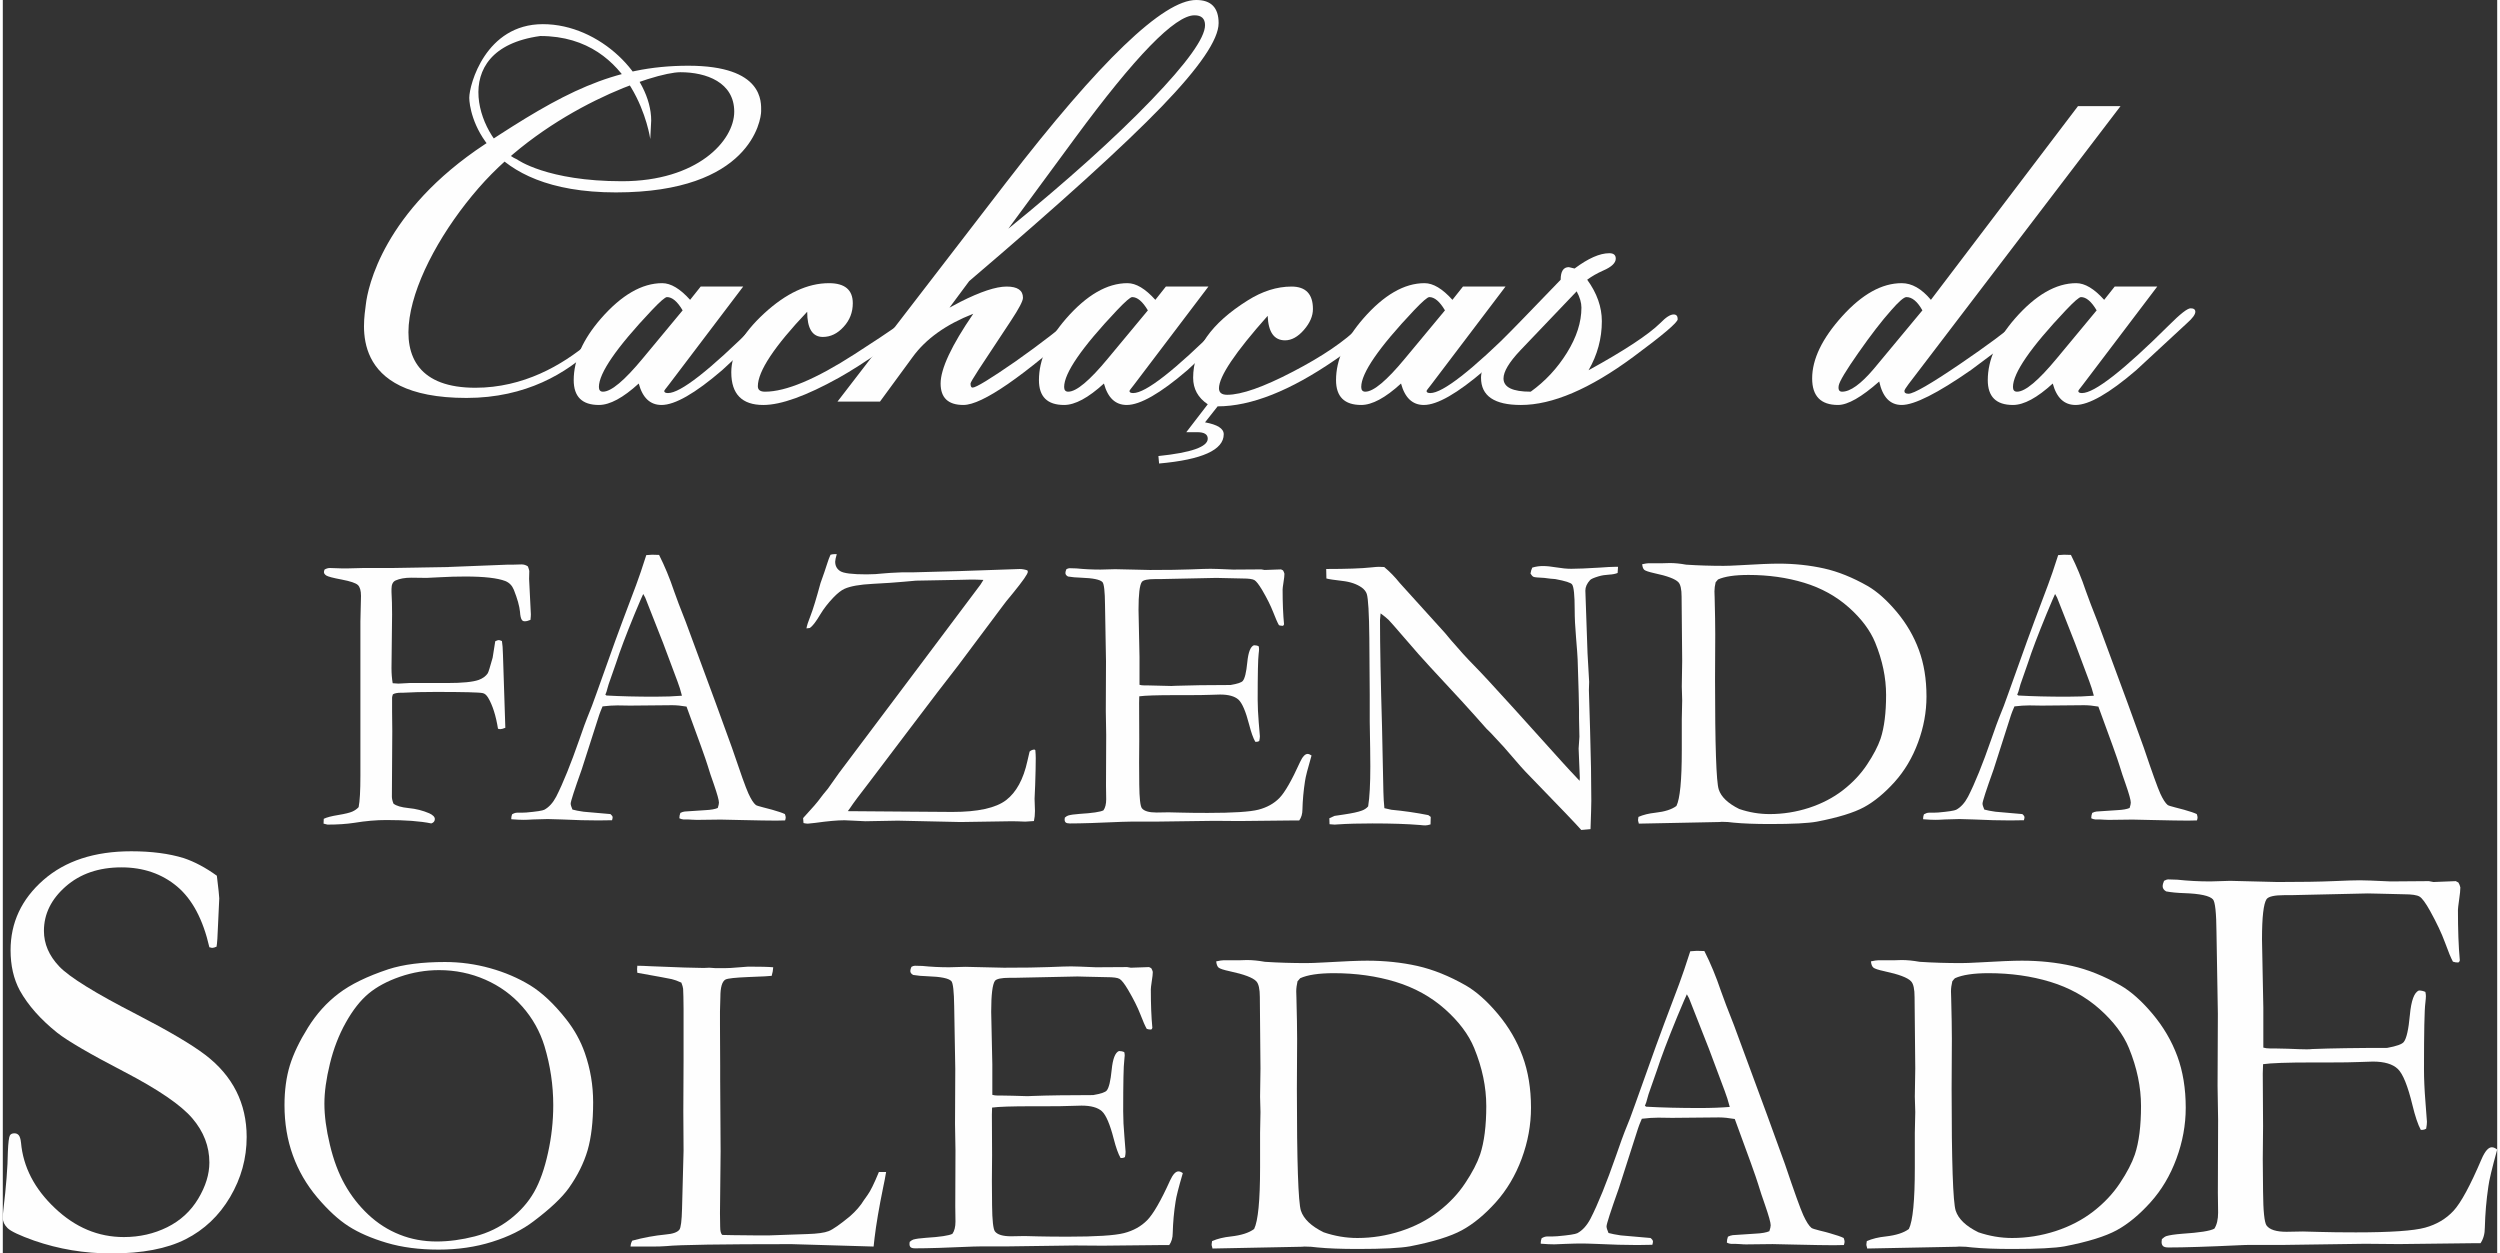 <?xml version="1.0" encoding="UTF-8"?>
<!DOCTYPE svg PUBLIC "-//W3C//DTD SVG 1.1//EN" "http://www.w3.org/Graphics/SVG/1.1/DTD/svg11.dtd">
<!-- Creator: CorelDRAW 2020 (64 Bit) -->
<svg xmlns="http://www.w3.org/2000/svg" xml:space="preserve" width="363px" height="182px" version="1.1" style="shape-rendering:geometricPrecision; text-rendering:geometricPrecision; image-rendering:optimizeQuality; fill-rule:evenodd; clip-rule:evenodd"
viewBox="0 0 507.04 254.79"
 xmlns:xlink="http://www.w3.org/1999/xlink"
 xmlns:xodm="http://www.corel.com/coreldraw/odm/2003">
 <rect x="0" y="0" width="507.04" height="254.79" fill="#333333" stroke="none"/>
 <defs>
  <style type="text/css">
   <![CDATA[
    .fil0 {fill:#FEFEFE;fill-rule:nonzero}
   ]]>
  </style>
 </defs>
 <g id="Camada_x0020_1">
  <g id="_2167561400880">
   <path class="fil0" d="M65.2 167.42l0.04 -0.98c0.59,-0.29 1.57,-0.55 2.94,-0.77 1.38,-0.23 2.33,-0.46 2.85,-0.69 0.52,-0.23 0.95,-0.53 1.3,-0.91 0.24,-1.18 0.36,-3.31 0.36,-6.4l0 -31.34 0.12 -5.19c0,-1.08 -0.21,-1.82 -0.63,-2.22 -0.42,-0.4 -1.51,-0.77 -3.28,-1.11 -1.77,-0.33 -2.82,-0.61 -3.14,-0.82 -0.32,-0.22 -0.48,-0.44 -0.48,-0.69 0,-0.13 0.04,-0.3 0.12,-0.52 0.35,-0.21 0.71,-0.32 1.09,-0.32 0.4,0 1.22,0.03 2.46,0.08l1.12 0c0.38,0 1.44,-0.03 3.18,-0.08l5.59 0 11.56 -0.2 12.23 -0.48 1.09 0 1.73 -0.05c0.48,0 0.91,0.14 1.29,0.41 0.16,0.43 0.25,0.74 0.28,0.92l-0.04 1.61 0.36 7.21c0,0.29 -0.03,0.67 -0.08,1.12 -0.43,0.19 -0.82,0.29 -1.17,0.29 -0.24,0 -0.43,-0.09 -0.56,-0.25 -0.22,-0.29 -0.35,-0.85 -0.4,-1.69 -0.11,-1.15 -0.53,-2.64 -1.25,-4.46 -0.35,-0.86 -0.92,-1.45 -1.73,-1.78 -1.6,-0.61 -4.31,-0.92 -8.11,-0.92 -1.8,0 -3.47,0.05 -5.03,0.14 -1.55,0.09 -2.5,0.14 -2.85,0.14l-3.13 -0.04c-1.29,0 -2.35,0.19 -3.18,0.56 -0.56,0.25 -0.84,0.82 -0.84,1.73l0 0.61c0.08,1.37 0.12,2.88 0.12,4.55l-0.12 10.94c0,1.08 0.08,2.1 0.24,3.06l1.16 0.08 2.25 -0.12 7.68 0c3.07,0 5.22,-0.21 6.42,-0.64 0.8,-0.3 1.41,-0.74 1.81,-1.33 0.13,-0.19 0.47,-1.25 1,-3.18l0.53 -3.34c0.32,-0.16 0.56,-0.24 0.72,-0.24 0.13,0 0.35,0.07 0.64,0.2 0.11,0.62 0.18,1.56 0.21,2.82l0.48 14.81c-0.46,0.19 -0.81,0.28 -1.05,0.28l-0.44 -0.08c-0.43,-2.68 -1.1,-4.79 -2.01,-6.32 -0.33,-0.54 -0.69,-0.85 -1.09,-0.93 -0.7,-0.16 -3.89,-0.24 -9.58,-0.24 -1.77,0 -2.99,0.02 -3.66,0.04 -1.61,0.08 -2.58,0.12 -2.9,0.12l-0.4 0c-0.81,0 -1.38,0.11 -1.73,0.33 -0.11,0.32 -0.16,0.55 -0.16,0.68l0 2.78c0,0.32 0.01,1.66 0.04,4.02l-0.08 13.32c0,0.38 0.1,0.85 0.32,1.41 0.56,0.46 1.59,0.76 3.08,0.91 1.49,0.14 2.89,0.5 4.2,1.06 0.75,0.35 1.13,0.74 1.13,1.17 0,0.19 -0.05,0.36 -0.16,0.52 -0.11,0.16 -0.3,0.29 -0.56,0.37 -2.2,-0.46 -5.24,-0.69 -9.12,-0.69 -2.06,0 -4.25,0.19 -6.55,0.57 -1.58,0.24 -3.39,0.36 -5.42,0.36l-0.81 -0.2z"/>
   <path class="fil0" d="M122.72 141.38c2.87,0.16 6.14,0.24 9.82,0.24 2.09,0 3.93,-0.07 5.51,-0.2 -0.26,-1.05 -0.57,-2.03 -0.92,-2.94 -1.74,-4.67 -2.71,-7.24 -2.89,-7.72l-3.66 -9.3 -0.4 -0.72c-0.17,0.32 -0.76,1.7 -1.78,4.14 -1.72,4.19 -2.95,7.45 -3.7,9.78 -0.35,1.05 -0.72,2.08 -1.09,3.12 -0.38,1.03 -0.61,1.75 -0.71,2.17 -0.09,0.42 -0.23,0.84 -0.42,1.27l0.24 0.16zm-19.2 24.15c0.37,-0.22 0.71,-0.33 1,-0.33l0.93 0c0.19,0 0.51,-0.01 0.96,-0.04 2.07,-0.18 3.29,-0.37 3.66,-0.56 0.94,-0.51 1.75,-1.39 2.42,-2.66 1.39,-2.73 2.96,-6.61 4.71,-11.63 0.83,-2.39 1.35,-3.83 1.57,-4.34 0.67,-1.61 1.31,-3.3 1.93,-5.08l3.78 -10.58c0.59,-1.66 2.02,-5.47 4.27,-11.43 0.56,-1.5 1.25,-3.51 2.05,-6.04l1.19 -0.08 1.41 0.04c1.15,2.28 2.17,4.74 3.05,7.37 0.48,1.39 1.27,3.47 2.37,6.24l6.11 16.54 3.26 8.97c1.72,5.1 2.84,8.23 3.38,9.4 0.54,1.17 1.03,1.94 1.49,2.31 0.13,0.11 0.64,0.27 1.51,0.49 0.87,0.21 1.48,0.37 1.83,0.48 1.23,0.35 2.09,0.64 2.58,0.88 0.1,0.3 0.16,0.53 0.16,0.69 0,0.13 -0.04,0.34 -0.12,0.6 -0.86,0.03 -1.47,0.04 -1.81,0.04 -1.37,0 -3.79,-0.04 -7.25,-0.12l-4.02 -0.09 -4.87 0.06c-0.33,0 -0.65,-0.01 -0.99,-0.04 -0.34,-0.03 -0.62,-0.05 -0.86,-0.05l-0.89 0c-0.3,-0.03 -0.56,-0.11 -0.81,-0.24 0,-0.38 0.07,-0.74 0.21,-1.09 0.32,-0.16 0.61,-0.25 0.88,-0.28l4.23 -0.28c1.1,-0.05 1.93,-0.2 2.49,-0.44 0.16,-0.49 0.24,-0.85 0.24,-1.09 0,-0.49 -0.35,-1.74 -1.04,-3.75 -0.49,-1.35 -0.91,-2.62 -1.27,-3.83 -0.36,-1.21 -1.79,-5.19 -4.28,-11.94 -1.1,-0.19 -2.07,-0.28 -2.9,-0.28l-8.61 0.08 -2.54 -0.04c-0.91,0 -1.92,0.07 -3.02,0.2 -0.34,0.81 -0.57,1.38 -0.68,1.73l-3.55 11.07c-1.5,4.21 -2.25,6.53 -2.25,6.96 0,0.24 0.12,0.65 0.36,1.21 0.57,0.16 1.32,0.31 2.26,0.44l5.47 0.48c0.29,0.25 0.44,0.46 0.44,0.65 0,0.13 -0.04,0.33 -0.12,0.6 -1.21,0.03 -2.13,0.04 -2.78,0.04 -2.14,0 -4.64,-0.06 -7.48,-0.2 -1.32,-0.05 -2.25,-0.08 -2.82,-0.08 -0.56,0 -1.54,0.03 -2.94,0.08 -0.91,0.06 -1.57,0.08 -1.97,0.08 -0.64,0 -1.47,-0.04 -2.49,-0.12l0 -0.24c0,-0.19 0.05,-0.44 0.16,-0.76z"/>
   <path class="fil0" d="M162.76 167.3l-0.08 -1.01c1.82,-1.96 3,-3.33 3.54,-4.1 0.16,-0.25 0.66,-0.86 1.49,-1.86l2.25 -3.18 15.45 -20.56 13.32 -17.75c0.18,-0.29 0.38,-0.61 0.6,-0.96 -0.96,-0.05 -1.77,-0.07 -2.44,-0.07 -0.7,0 -1.58,0.02 -2.64,0.06 -1.06,0.03 -3.94,0.09 -8.63,0.16 -0.19,0 -1.05,0.08 -2.6,0.23 -1.54,0.14 -3.61,0.29 -6.22,0.42 -2.6,0.13 -4.5,0.47 -5.71,1.01 -0.64,0.29 -1.4,0.88 -2.25,1.76 -1.1,1.16 -1.99,2.3 -2.66,3.43 -0.89,1.5 -1.6,2.42 -2.13,2.77l-0.69 0.08c0.08,-0.53 0.36,-1.41 0.85,-2.63 0.48,-1.22 1.15,-3.42 2.01,-6.58 0.62,-1.72 1.05,-2.98 1.3,-3.79 0.25,-0.8 0.49,-1.46 0.73,-1.97 0.29,-0.08 0.54,-0.12 0.75,-0.12l0.52 0c-0.21,0.73 -0.32,1.24 -0.32,1.53 0,0.83 0.33,1.47 1.01,1.91 0.68,0.45 2.46,0.67 5.35,0.67 1.2,0 2.42,-0.07 3.66,-0.21 0.48,-0.06 1.65,-0.12 3.5,-0.2l2.17 0 9.42 -0.25 8.37 -0.29 4.03 -0.14c0.49,0 1.02,0.09 1.57,0.28l0.08 0.28c0,0.43 -1.02,1.89 -3.06,4.39 -1.08,1.29 -1.73,2.11 -1.97,2.46l-7.53 10.06c-1.13,1.53 -2,2.68 -2.62,3.46 -0.34,0.43 -1.4,1.8 -3.17,4.1l-5.84 7.69 -8.13 10.74c-1.88,2.42 -3.14,4.11 -3.78,5.08 -0.14,0.16 -0.3,0.39 -0.49,0.68l15.66 0.12c2.33,0.03 4.2,0.04 5.59,0.04 5.18,0 8.82,-0.8 10.91,-2.39 2.09,-1.6 3.54,-4.26 4.35,-7.99 0.18,-0.83 0.33,-1.46 0.44,-1.89 0.29,-0.27 0.63,-0.41 1.01,-0.41l0.16 0.13c0.05,0.59 0.08,1.12 0.08,1.6 0,1.35 -0.04,3.18 -0.12,5.52l-0.12 2.74 0.08 2.49c0,0.73 -0.07,1.41 -0.21,2.05 -0.96,0.08 -1.55,0.12 -1.77,0.12 -1.1,-0.05 -2.02,-0.08 -2.77,-0.08l-10.39 0.16 -12.75 -0.28 -6.6 0.12c-0.22,0 -1.04,-0.04 -2.46,-0.12 -0.75,-0.05 -1.34,-0.08 -1.77,-0.08 -1.45,0 -3.42,0.18 -5.92,0.53 -0.86,0.1 -1.36,0.16 -1.53,0.16 -0.21,0 -0.51,-0.04 -0.88,-0.12z"/>
   <path class="fil0" d="M215.88 166.2c0.27,-0.24 0.5,-0.38 0.69,-0.43 0.45,-0.14 1.23,-0.25 2.33,-0.33 2.6,-0.16 4.21,-0.4 4.83,-0.72 0.38,-0.54 0.56,-1.29 0.56,-2.26l-0.04 -2.82 0.04 -10.24 -0.08 -4.84 0.04 -10.12 -0.2 -11.49c-0.02,-2.74 -0.2,-4.28 -0.52,-4.63 -0.48,-0.51 -1.92,-0.81 -4.31,-0.89 -1.02,-0.03 -1.92,-0.11 -2.69,-0.24 -0.35,-0.19 -0.53,-0.43 -0.53,-0.72 0,-0.22 0.07,-0.47 0.2,-0.77 0.25,-0.13 0.46,-0.2 0.65,-0.2 0.37,0 0.83,0.01 1.37,0.04 1.58,0.16 3.22,0.24 4.91,0.24l2.98 -0.08 7.08 0.16c3.54,0 6.3,-0.04 8.29,-0.12 1.99,-0.08 3.33,-0.12 4.02,-0.12 0.62,0 2.15,0.05 4.59,0.16l5.72 -0.04 0.68 0.12 3.34 -0.12 0.4 0.2c0.14,0.22 0.23,0.44 0.29,0.69 0,0.37 -0.06,0.95 -0.19,1.73 -0.12,0.77 -0.18,1.26 -0.18,1.45 0,2.79 0.1,5.15 0.29,7.08 -0.03,0.16 -0.11,0.27 -0.24,0.32 -0.29,0 -0.55,-0.04 -0.79,-0.12 -0.3,-0.51 -0.69,-1.41 -1.19,-2.7 -0.5,-1.28 -1.24,-2.77 -2.23,-4.46 -0.68,-1.13 -1.2,-1.8 -1.58,-2.02 -0.37,-0.21 -1.15,-0.32 -2.33,-0.32 -0.24,0 -1.47,-0.02 -3.67,-0.08 -0.59,-0.03 -1.16,-0.04 -1.73,-0.04l-11.48 0.24 -1 0c-1.48,0 -2.37,0.19 -2.66,0.57 -0.46,0.64 -0.68,2.53 -0.68,5.67 0,0.32 0.06,3.54 0.2,9.66l0 5.59c0.29,0.08 0.61,0.12 0.96,0.12l0.69 0c0.45,0 1.12,0.02 2.01,0.05 1.39,0.05 2.33,0.07 2.81,0.07 0.33,0 0.61,-0.01 0.85,-0.04 2.9,-0.1 6.63,-0.16 11.19,-0.16 1.42,-0.24 2.25,-0.52 2.49,-0.84 0.41,-0.48 0.71,-1.74 0.91,-3.78 0.2,-2.04 0.65,-3.2 1.35,-3.46 0.35,0 0.67,0.06 0.96,0.2 0.06,0.21 0.08,0.41 0.08,0.6 0,0.19 -0.02,0.5 -0.08,0.93 -0.13,0.99 -0.2,4.1 -0.2,9.33 0,1.4 0.08,2.95 0.22,4.67 0.15,1.72 0.23,2.64 0.23,2.78 0,0.24 -0.05,0.56 -0.13,0.96 -0.21,0.11 -0.39,0.16 -0.52,0.16l-0.28 0c-0.43,-0.75 -0.85,-1.91 -1.25,-3.5 -0.7,-2.71 -1.43,-4.4 -2.19,-5.09 -0.77,-0.68 -2.01,-1.02 -3.72,-1.02 -0.38,0 -1.06,0.02 -2.06,0.06 -0.99,0.04 -2.47,0.06 -4.42,0.06l-2.62 0c-3.73,0 -6.17,0.08 -7.33,0.24l-0.03 1.33 0.03 7.42 -0.03 4.67 0.03 4.56c0.03,2.74 0.21,4.33 0.53,4.76 0.45,0.59 1.45,0.88 2.98,0.88l2.45 -0.04c0.22,0 1.05,0.02 2.52,0.06 1.46,0.04 3.26,0.06 5.41,0.06 5.18,0 8.63,-0.22 10.34,-0.66 1.72,-0.45 3.14,-1.23 4.25,-2.36 1.11,-1.14 2.51,-3.57 4.2,-7.31 0.51,-1.11 1.03,-1.66 1.54,-1.66 0.24,0 0.5,0.11 0.8,0.32 -0.78,2.66 -1.22,4.4 -1.33,5.23 -0.29,1.88 -0.47,3.8 -0.52,5.76 0,0.88 -0.22,1.62 -0.65,2.21l-0.88 0 -11.31 0.12 -5.07 -0.04 -12.08 0.16 -4.91 0c-0.61,0 -1.19,0.02 -1.73,0.04 -4.83,0.22 -8.38,0.33 -10.66,0.33 -0.4,0 -0.68,-0.07 -0.83,-0.2 -0.14,-0.13 -0.22,-0.33 -0.22,-0.59l0.04 -0.39z"/>
   <path class="fil0" d="M269.05 117.59l-0.04 -1.93c4.16,0 7.2,-0.11 9.13,-0.32 0.75,-0.08 1.28,-0.12 1.57,-0.12 0.24,0 0.61,0.01 1.09,0.04 1.13,0.94 2.17,2.01 3.14,3.22 0.21,0.24 0.45,0.51 0.72,0.8l8.49 9.38 1.21 1.45c1.72,2.01 3.28,3.73 4.69,5.15 1.41,1.42 4.15,4.39 8.23,8.89l9.62 10.67c0.94,1.05 2.15,2.35 3.62,3.9l0.04 -0.64c-0.16,-3.73 -0.24,-5.7 -0.24,-5.92l0.16 -2.41 -0.08 -3.78 0 -1.73c0,-1.1 -0.09,-4.5 -0.28,-10.19 -0.03,-0.78 -0.14,-2.24 -0.32,-4.4 -0.19,-2.16 -0.28,-4.06 -0.28,-5.7 0,-2.95 -0.18,-4.67 -0.53,-5.15 -0.24,-0.35 -1.38,-0.71 -3.42,-1.09 -0.48,-0.02 -1.23,-0.1 -2.25,-0.24 -1.21,-0.05 -1.92,-0.12 -2.13,-0.2 -0.22,-0.08 -0.43,-0.31 -0.65,-0.68 0.06,-0.43 0.18,-0.84 0.36,-1.21 0.73,-0.22 1.44,-0.32 2.14,-0.32 0.75,0 1.68,0.09 2.79,0.28 1.12,0.19 2.12,0.28 3,0.28 1.24,0 3.16,-0.08 5.76,-0.24 1.47,-0.11 2.49,-0.16 3.06,-0.16l0.68 0 -0.08 1.25c-0.43,0.18 -1.02,0.3 -1.77,0.34 -0.75,0.04 -1.45,0.15 -2.09,0.34 -0.97,0.29 -1.55,0.55 -1.74,0.76 -0.64,0.7 -0.96,1.41 -0.96,2.14l0.44 12.72 0.33 5.83 -0.05 1.69 0.24 8.09c0.17,5.53 0.25,10.33 0.25,14.41 0,0.88 -0.06,2.8 -0.16,5.75l-1.88 0.17c-0.94,-1.08 -4.17,-4.46 -9.7,-10.15 -1.29,-1.31 -2.16,-2.24 -2.62,-2.77l-3.46 -3.99c-1.34,-1.47 -2.22,-2.41 -2.62,-2.82 -0.4,-0.4 -0.7,-0.69 -0.89,-0.88 -2.92,-3.33 -6.72,-7.49 -11.39,-12.48 -1.26,-1.34 -3.11,-3.43 -5.55,-6.28 -1.54,-1.79 -2.5,-2.89 -2.9,-3.3 -0.41,-0.4 -0.96,-0.85 -1.66,-1.36l-0.12 1.36c0,5.24 0.14,12.45 0.41,21.66l0.28 13.32c0.03,1.12 0.09,2.21 0.2,3.26l1.41 0.32c2.55,0.24 5.06,0.6 7.52,1.09 0.19,0.16 0.35,0.28 0.49,0.36l-0.04 1.53c-0.43,0.13 -0.78,0.2 -1.05,0.2 -0.29,0 -0.66,-0.03 -1.09,-0.08 -2.65,-0.22 -5.89,-0.32 -9.69,-0.32 -2.69,0 -5.05,0.06 -7.09,0.2l-0.56 0.04c-0.24,0 -0.59,-0.03 -1.05,-0.08l-0.04 -1.21 1.05 -0.48 1.89 -0.28c1.69,-0.25 2.92,-0.51 3.7,-0.81 0.51,-0.19 0.93,-0.47 1.25,-0.85 0.3,-1.85 0.44,-4.56 0.44,-8.12 0,-1.67 -0.04,-4.71 -0.12,-9.14l0 -5.47 -0.08 -11.43c-0.05,-5.1 -0.23,-8.11 -0.52,-9.02 -0.16,-0.48 -0.5,-0.91 -1.01,-1.29 -1.02,-0.72 -2.35,-1.18 -4,-1.36 -1.65,-0.19 -2.72,-0.35 -3.2,-0.49z"/>
   <path class="fil0" d="M352.96 164.44c2.04,0.7 4.11,1.04 6.2,1.04 2.71,0 5.37,-0.42 7.97,-1.26 2.6,-0.85 4.9,-2.04 6.9,-3.58 2,-1.55 3.64,-3.29 4.93,-5.24 1.29,-1.94 2.2,-3.69 2.74,-5.25 0.75,-2.28 1.12,-5.24 1.12,-8.89 0,-3.49 -0.74,-7.03 -2.21,-10.63 -1.02,-2.49 -2.81,-4.88 -5.37,-7.16 -2.57,-2.28 -5.59,-3.95 -9.08,-5.01 -3.49,-1.06 -7.26,-1.59 -11.31,-1.59 -2.79,0 -4.85,0.31 -6.2,0.92 -0.16,0.16 -0.32,0.35 -0.48,0.57 -0.16,0.67 -0.24,1.28 -0.24,1.85 0,0.35 0.01,0.76 0.04,1.25 0.08,3.11 0.12,5.6 0.12,7.48l-0.04 9.14c0,13.41 0.25,20.88 0.75,22.39 0.49,1.52 1.88,2.84 4.16,3.97zm-20.48 1.61c0.99,-0.43 2.14,-0.71 3.46,-0.85 1.9,-0.21 3.32,-0.67 4.26,-1.37 0.73,-1.47 1.09,-5.23 1.09,-11.28l0 -6.36 0.08 -3.83 -0.08 -2.81 0.08 -5.2 -0.12 -13.09c0,-1.48 -0.22,-2.45 -0.64,-2.9 -0.62,-0.67 -2.26,-1.29 -4.91,-1.85 -1.1,-0.25 -1.78,-0.47 -2.02,-0.67 -0.24,-0.2 -0.39,-0.58 -0.44,-1.15 0.62,-0.13 1.05,-0.2 1.29,-0.2l2.86 0 1.48 -0.04c1,0 2.1,0.11 3.31,0.33 2.46,0.16 5,0.24 7.6,0.24 0.75,0 1.83,-0.04 3.22,-0.12 3.7,-0.22 6.36,-0.33 7.97,-0.33 3.25,0 6.31,0.33 9.2,0.97 2.88,0.64 5.85,1.84 8.91,3.58 1.9,1.1 3.86,2.84 5.86,5.21 2,2.38 3.51,4.97 4.54,7.77 1.04,2.8 1.55,5.96 1.55,9.48 0,3.14 -0.57,6.25 -1.71,9.33 -1.14,3.09 -2.73,5.77 -4.77,8.04 -2.04,2.26 -4.1,3.97 -6.19,5.11 -2.1,1.14 -5.29,2.12 -9.58,2.95 -1.77,0.33 -4.95,0.49 -9.54,0.49 -3.03,0 -5.5,-0.1 -7.41,-0.28 -0.75,-0.11 -1.55,-0.17 -2.41,-0.17 -0.14,0 -0.28,0.02 -0.44,0.04l-16.42 0.33 -0.08 -0.33c-0.06,-0.13 -0.08,-0.28 -0.08,-0.44l0.08 -0.6z"/>
   <path class="fil0" d="M409.71 141.38c2.87,0.16 6.15,0.24 9.82,0.24 2.1,0 3.93,-0.07 5.52,-0.2 -0.27,-1.05 -0.58,-2.03 -0.93,-2.94 -1.74,-4.67 -2.7,-7.24 -2.89,-7.72l-3.66 -9.3 -0.4 -0.72c-0.16,0.32 -0.75,1.7 -1.77,4.14 -1.72,4.19 -2.96,7.45 -3.71,9.78 -0.35,1.05 -0.71,2.08 -1.09,3.12 -0.38,1.03 -0.61,1.75 -0.7,2.17 -0.1,0.42 -0.24,0.84 -0.43,1.27l0.24 0.16zm-19.2 24.15c0.38,-0.22 0.71,-0.33 1.01,-0.33l0.92 0c0.19,0 0.51,-0.01 0.97,-0.04 2.06,-0.18 3.28,-0.37 3.66,-0.56 0.94,-0.51 1.74,-1.39 2.41,-2.66 1.4,-2.73 2.97,-6.61 4.71,-11.63 0.83,-2.39 1.36,-3.83 1.57,-4.34 0.67,-1.61 1.32,-3.3 1.93,-5.08l3.79 -10.58c0.59,-1.66 2.01,-5.47 4.26,-11.43 0.57,-1.5 1.25,-3.51 2.06,-6.04l1.18 -0.08 1.41 0.04c1.15,2.28 2.17,4.74 3.05,7.37 0.49,1.39 1.28,3.47 2.38,6.24l6.11 16.54 3.25 8.97c1.72,5.1 2.85,8.23 3.38,9.4 0.54,1.17 1.04,1.94 1.49,2.31 0.14,0.11 0.64,0.27 1.51,0.49 0.87,0.21 1.48,0.37 1.83,0.48 1.24,0.35 2.09,0.64 2.58,0.88 0.11,0.3 0.16,0.53 0.16,0.69 0,0.13 -0.04,0.34 -0.12,0.6 -0.86,0.03 -1.46,0.04 -1.81,0.04 -1.37,0 -3.78,-0.04 -7.25,-0.12l-4.02 -0.09 -4.87 0.06c-0.32,0 -0.65,-0.01 -0.99,-0.04 -0.33,-0.03 -0.62,-0.05 -0.86,-0.05l-0.89 0c-0.29,-0.03 -0.56,-0.11 -0.8,-0.24 0,-0.38 0.06,-0.74 0.2,-1.09 0.32,-0.16 0.62,-0.25 0.88,-0.28l4.23 -0.28c1.1,-0.05 1.93,-0.2 2.49,-0.44 0.16,-0.49 0.24,-0.85 0.24,-1.09 0,-0.49 -0.34,-1.74 -1.04,-3.75 -0.48,-1.35 -0.91,-2.62 -1.27,-3.83 -0.36,-1.21 -1.79,-5.19 -4.28,-11.94 -1.1,-0.19 -2.06,-0.28 -2.89,-0.28l-8.62 0.08 -2.53 -0.04c-0.92,0 -1.92,0.07 -3.02,0.2 -0.35,0.81 -0.58,1.38 -0.69,1.73l-3.54 11.07c-1.51,4.21 -2.26,6.53 -2.26,6.96 0,0.24 0.12,0.65 0.36,1.21 0.57,0.16 1.32,0.31 2.26,0.44l5.47 0.48c0.3,0.25 0.44,0.46 0.44,0.65 0,0.13 -0.03,0.33 -0.12,0.6 -1.2,0.03 -2.13,0.04 -2.77,0.04 -2.15,0 -4.65,-0.06 -7.49,-0.2 -1.31,-0.05 -2.25,-0.08 -2.82,-0.08 -0.56,0 -1.54,0.03 -2.93,0.08 -0.92,0.06 -1.57,0.08 -1.98,0.08 -0.64,0 -1.47,-0.04 -2.49,-0.12l0 -0.24c0,-0.19 0.05,-0.44 0.16,-0.76z"/>
   <path class="fil0" d="M138.19 63.09c-1.06,-1.8 -2.12,-2.7 -3.18,-2.7 -0.37,0 -1.41,0.9 -3.11,2.7 -7.15,7.56 -10.73,12.75 -10.73,15.57 0,0.64 0.28,0.96 0.83,0.96 1.66,0 4.36,-2.26 8.1,-6.78l8.09 -9.75zm20.06 0.28c0,0.55 -0.55,1.31 -1.66,2.28 -3.46,3.18 -6.92,6.39 -10.38,9.61 -5.48,4.71 -9.59,7.06 -12.31,7.06 -2.31,0 -3.85,-1.45 -4.63,-4.36 -3.19,2.91 -5.88,4.36 -8.1,4.36 -3.41,0 -5.12,-1.68 -5.12,-5.05 0,-4.1 1.85,-8.28 5.54,-12.52 4.19,-4.8 8.35,-7.19 12.45,-7.19 1.75,0 3.64,1.13 5.67,3.39l2.15 -2.7 8.64 0 -15.15 19.99c-0.6,0.74 -0.9,1.15 -0.9,1.24 0,0.28 0.26,0.42 0.77,0.42 2.53,0 8.43,-4.61 17.71,-13.83 2.25,-2.26 3.71,-3.4 4.35,-3.4 0.65,0 0.97,0.24 0.97,0.7z"/>
   <path class="fil0" d="M185.09 65.3c0,0.88 -2.1,2.82 -6.29,5.82 -3.42,2.39 -6.37,4.28 -8.86,5.67 -6.64,3.69 -11.76,5.53 -15.35,5.53 -4.34,0 -6.51,-2.21 -6.51,-6.64 0,-3.87 2.23,-7.86 6.68,-11.97 4.45,-4.1 8.84,-6.15 13.18,-6.15 3.22,0 4.84,1.36 4.84,4.08 0,1.84 -0.62,3.45 -1.87,4.8 -1.24,1.37 -2.65,2.05 -4.22,2.05 -2.12,0 -3.18,-1.71 -3.18,-5.12 -6.69,7.05 -10.03,12.1 -10.03,15.15 0,0.73 0.48,1.1 1.45,1.1 4.24,0 10.32,-2.54 18.23,-7.64 7.91,-5.1 11.54,-7.64 10.89,-7.64 0.7,0 1.04,0.32 1.04,0.96z"/>
   <path class="fil0" d="M244.38 5.12c0,-1.34 -0.72,-2.01 -2.14,-2.01 -3.96,0 -12.06,8.33 -24.31,24.98l-13.54 18.4c11.97,-9.73 21.66,-18.45 29.08,-26.15 7.27,-7.57 10.91,-12.64 10.91,-15.22zm2.76 -0.42c0,3.33 -3.85,8.97 -11.55,16.95 -7.7,7.98 -20.75,19.81 -39.15,35.49l-4.01 5.4 2.21 -1.18c4.1,-2.07 7.24,-3.11 9.41,-3.11 2.21,0 3.32,0.76 3.32,2.28 0,0.65 -0.81,2.19 -2.42,4.63l-6.58 9.97c-1.1,1.7 -1.66,2.65 -1.66,2.83 0,0.56 0.14,0.83 0.42,0.83 0.69,0 3.6,-1.77 8.72,-5.32 5.3,-3.74 9.34,-6.87 12.1,-9.41 1.02,-0.92 1.78,-1.39 2.29,-1.39 0.64,0 0.96,0.28 0.96,0.84 0,0.46 -0.37,1.01 -1.1,1.65 -12.73,11.44 -21.01,17.16 -24.84,17.16 -3.09,0 -4.63,-1.45 -4.63,-4.36 0,-2.99 2.21,-7.72 6.64,-14.18 -5.54,2.17 -9.64,5.1 -12.32,8.79l-6.64 9.06 -8.64 0 34.24 -44.48c19.09,-24.77 31.98,-37.15 38.67,-37.15 3.04,0 4.56,1.57 4.56,4.7z"/>
   <path class="fil0" d="M232.76 63.09c-1.07,-1.8 -2.13,-2.7 -3.19,-2.7 -0.37,0 -1.4,0.9 -3.11,2.7 -7.15,7.56 -10.72,12.75 -10.72,15.57 0,0.64 0.28,0.96 0.83,0.96 1.66,0 4.36,-2.26 8.09,-6.78l8.1 -9.75zm20.06 0.28c0,0.55 -0.56,1.31 -1.66,2.28 -3.46,3.18 -6.92,6.39 -10.38,9.61 -5.49,4.71 -9.59,7.06 -12.31,7.06 -2.31,0 -3.85,-1.45 -4.64,-4.36 -3.18,2.91 -5.88,4.36 -8.09,4.36 -3.42,0 -5.12,-1.68 -5.12,-5.05 0,-4.1 1.84,-8.28 5.53,-12.52 4.2,-4.8 8.35,-7.19 12.46,-7.19 1.75,0 3.64,1.13 5.67,3.39l2.14 -2.7 8.65 0 -15.15 19.99c-0.6,0.74 -0.9,1.15 -0.9,1.24 0,0.28 0.25,0.42 0.76,0.42 2.54,0 8.44,-4.61 17.71,-13.83 2.26,-2.26 3.71,-3.4 4.36,-3.4 0.64,0 0.97,0.24 0.97,0.7z"/>
   <path class="fil0" d="M278.48 65.93c0,1.29 -2.53,3.69 -7.61,7.19 -9.17,6.32 -17.15,9.48 -23.93,9.48l-2.56 3.25c2.53,0.46 3.8,1.27 3.8,2.42 0,3.18 -4.38,5.17 -13.14,5.95l-0.14 -1.52c6.69,-0.69 10.03,-1.87 10.03,-3.53 0,-0.88 -0.71,-1.32 -2.14,-1.32l-2.22 0 4.36 -5.67c-1.98,-1.33 -2.97,-3.13 -2.97,-5.39 0,-5.86 3.69,-11.09 11.07,-15.71 2.99,-1.89 5.97,-2.83 8.92,-2.83 2.9,0 4.36,1.52 4.36,4.56 0,1.43 -0.61,2.85 -1.84,4.26 -1.22,1.4 -2.5,2.11 -3.83,2.11 -2.22,0 -3.4,-1.66 -3.53,-4.98 -6.6,7.42 -9.9,12.33 -9.9,14.73 0,0.88 0.56,1.32 1.66,1.32 2.91,0 7.37,-1.57 13.39,-4.71 6.02,-3.13 10.53,-6.2 13.53,-9.2 0.78,-0.78 1.4,-1.18 1.86,-1.18 0.56,0 0.83,0.26 0.83,0.77z"/>
   <path class="fil0" d="M293.15 63.09c-1.06,-1.8 -2.12,-2.7 -3.18,-2.7 -0.37,0 -1.41,0.9 -3.12,2.7 -7.15,7.56 -10.72,12.75 -10.72,15.57 0,0.64 0.28,0.96 0.83,0.96 1.66,0 4.36,-2.26 8.09,-6.78l8.1 -9.75zm20.06 0.28c0,0.55 -0.55,1.31 -1.66,2.28 -3.46,3.18 -6.92,6.39 -10.38,9.61 -5.49,4.71 -9.59,7.06 -12.31,7.06 -2.31,0 -3.85,-1.45 -4.64,-4.36 -3.18,2.91 -5.88,4.36 -8.09,4.36 -3.41,0 -5.12,-1.68 -5.12,-5.05 0,-4.1 1.85,-8.28 5.54,-12.52 4.19,-4.8 8.34,-7.19 12.45,-7.19 1.75,0 3.64,1.13 5.67,3.39l2.14 -2.7 8.65 0 -15.15 19.99c-0.6,0.74 -0.9,1.15 -0.9,1.24 0,0.28 0.26,0.42 0.76,0.42 2.54,0 8.44,-4.61 17.71,-13.83 2.26,-2.26 3.71,-3.4 4.36,-3.4 0.65,0 0.97,0.24 0.97,0.7z"/>
   <path class="fil0" d="M320.89 62.54c0,-1.02 -0.32,-2.12 -0.97,-3.32l-11.48 12.03c-2.26,2.4 -3.39,4.29 -3.39,5.68 0,1.79 1.84,2.69 5.53,2.69 2.95,-2.12 5.41,-4.76 7.37,-7.92 1.96,-3.16 2.94,-6.21 2.94,-9.16zm19.57 2.35c0,0.65 -3.01,3.21 -9.06,7.68 -8.81,6.5 -16.42,9.75 -22.82,9.75 -5.4,0 -8.1,-1.84 -8.1,-5.53 0,-2.12 1.48,-4.71 4.43,-7.75l11.76 -12.18c0,-1.7 0.55,-2.56 1.66,-2.56l1.17 0.28c2.77,-2.07 5.12,-3.11 7.06,-3.11 0.88,0 1.31,0.37 1.31,1.1 0,0.88 -0.85,1.69 -2.56,2.43 -1.24,0.55 -2.32,1.17 -3.25,1.86 1.99,2.73 2.98,5.54 2.98,8.44 0,3.51 -0.9,6.83 -2.7,9.96 7.29,-4.01 12.15,-7.21 14.6,-9.61 1.11,-1.15 2,-1.73 2.7,-1.73 0.55,0 0.82,0.32 0.82,0.97z"/>
   <path class="fil0" d="M390.2 63.09c-1.01,-1.8 -2.09,-2.7 -3.25,-2.7 -0.5,0 -1.54,0.9 -3.11,2.7 -1.89,2.12 -4.11,4.99 -6.64,8.61 -2.54,3.62 -3.87,5.85 -4.01,6.68 -0.14,0.83 0.09,1.24 0.69,1.24 1.66,0 3.8,-1.54 6.43,-4.63l9.89 -11.9zm40.27 -41.51l-43.1 56.52c-0.56,0.74 -0.83,1.2 -0.83,1.38 0,0.37 0.27,0.56 0.83,0.56 1.06,0 4.54,-2.01 10.44,-6.02 5.49,-3.74 9.53,-6.73 12.11,-8.99 1.06,-0.93 1.75,-1.39 2.08,-1.39 0.78,0 1.17,0.28 1.17,0.83 0,0.65 -0.71,1.5 -2.14,2.56 -3.65,2.72 -7.29,5.45 -10.93,8.17 -6.83,4.75 -11.53,7.12 -14.11,7.12 -2.36,0 -3.88,-1.59 -4.57,-4.77 -3.6,3.18 -6.39,4.77 -8.37,4.77 -3.51,0 -5.26,-1.8 -5.26,-5.39 0,-3.92 2.03,-8.13 6.09,-12.63 4.06,-4.5 8.09,-6.74 12.11,-6.74 2.07,0 4.05,1.13 5.94,3.39l29.89 -39.37 8.65 0z"/>
   <path class="fil0" d="M425.62 63.09c-1.06,-1.8 -2.12,-2.7 -3.18,-2.7 -0.37,0 -1.41,0.9 -3.11,2.7 -7.15,7.56 -10.72,12.75 -10.72,15.57 0,0.64 0.27,0.96 0.83,0.96 1.66,0 4.35,-2.26 8.09,-6.78l8.09 -9.75zm20.06 0.28c0,0.55 -0.55,1.31 -1.65,2.28 -3.46,3.18 -6.92,6.39 -10.38,9.61 -5.49,4.71 -9.6,7.06 -12.31,7.06 -2.31,0 -3.86,-1.45 -4.64,-4.36 -3.18,2.91 -5.88,4.36 -8.09,4.36 -3.42,0 -5.12,-1.68 -5.12,-5.05 0,-4.1 1.84,-8.28 5.53,-12.52 4.2,-4.8 8.35,-7.19 12.45,-7.19 1.76,0 3.65,1.13 5.68,3.39l2.14 -2.7 8.65 0 -15.15 19.99c-0.6,0.74 -0.9,1.15 -0.9,1.24 0,0.28 0.25,0.42 0.76,0.42 2.53,0 8.44,-4.61 17.71,-13.83 2.26,-2.26 3.71,-3.4 4.36,-3.4 0.64,0 0.96,0.24 0.96,0.7z"/>
   <path class="fil0" d="M131.61 28.26c0,0 -2.92,-20.94 -22.35,-20.94 -19.91,2.74 -11.98,21.98 -4.72,25.09 0,0 6.04,4.43 21.32,4.43 15.28,0 22.82,-8.2 22.82,-14.14 0,-5.95 -5.66,-8.02 -10.94,-8.02 -5.28,0 -27.04,7.45 -41.06,23.58 -14.02,16.13 -23.08,40.56 -0.63,40.56 19.52,0 31.51,-18.3 31.51,-18.3 0,0 -9.06,20.37 -33.3,20.37 -24.24,0 -20.85,-15.47 -20.47,-18.96 0.38,-3.49 3.59,-19.03 24.24,-32.63 15.5,-10.21 25.94,-15.94 41.32,-15.94 15.37,0 14.8,7.45 14.8,9.24 0,1.79 -2.16,16.51 -29.52,16.51 -27.35,0 -29.81,-16.6 -29.81,-19.24 0,-2.65 3.31,-14.96 14.96,-14.96 11.64,0 22.02,10.62 22.02,19.58l-0.19 3.77z"/>
   <path class="fil0" d="M88.19 252.36c2.49,0 5.08,-0.35 7.77,-1.04 2.69,-0.7 5.07,-1.86 7.15,-3.48 2.08,-1.62 3.71,-3.46 4.88,-5.52 1.18,-2.07 2.12,-4.72 2.83,-7.96 0.72,-3.23 1.07,-6.47 1.07,-9.71 0,-4.04 -0.59,-8.04 -1.78,-11.99 -0.92,-3 -2.42,-5.68 -4.5,-8.04 -2.08,-2.36 -4.59,-4.19 -7.53,-5.48 -2.94,-1.29 -6.08,-1.94 -9.4,-1.94 -2.71,0 -5.35,0.45 -7.94,1.34 -2.58,0.89 -4.7,2.03 -6.37,3.41 -1.66,1.38 -3.21,3.34 -4.63,5.88 -1.43,2.54 -2.51,5.34 -3.25,8.4 -0.75,3.06 -1.12,5.76 -1.12,8.11 0,2.46 0.37,5.26 1.12,8.37 0.74,3.12 1.76,5.83 3.05,8.11 1.29,2.29 2.88,4.32 4.77,6.09 1.88,1.76 4,3.12 6.35,4.05 2.34,0.94 4.85,1.4 7.53,1.4zm-30.93 -27.71c0,-3.03 0.37,-5.73 1.09,-8.09 0.73,-2.36 1.96,-4.92 3.68,-7.68 1.72,-2.77 3.8,-5.08 6.24,-6.93 2.43,-1.86 5.81,-3.5 10.11,-4.93 3.03,-0.98 6.87,-1.47 11.5,-1.47 3.12,0 6.17,0.42 9.16,1.25 2.98,0.83 5.69,1.99 8.13,3.47 2.43,1.49 4.87,3.78 7.31,6.87 1.69,2.13 2.97,4.44 3.83,6.9 1.13,3.24 1.69,6.58 1.69,10.03 0,3.92 -0.38,7.17 -1.13,9.76 -0.76,2.58 -2.03,5.14 -3.81,7.66 -1.4,1.96 -3.79,4.22 -7.18,6.77 -2.26,1.73 -5.06,3.12 -8.42,4.17 -3.36,1.06 -6.98,1.58 -10.87,1.58 -3.95,0 -7.47,-0.46 -10.56,-1.38 -3.09,-0.92 -5.67,-2.04 -7.73,-3.36 -2.07,-1.32 -4.19,-3.28 -6.38,-5.86 -2.18,-2.59 -3.84,-5.44 -4.96,-8.56 -1.13,-3.12 -1.7,-6.52 -1.7,-10.2z"/>
   <path class="fil0" d="M127.6 253.39c0.03,-0.45 0.14,-0.85 0.35,-1.2 2.32,-0.63 4.58,-1.04 6.78,-1.25 1.45,-0.12 2.39,-0.45 2.8,-0.98 0.3,-0.39 0.48,-1.82 0.54,-4.28l0.31 -11.78 -0.05 -7.98 0.05 -10.44 0 -2.76c0.03,-6.27 0,-10.18 -0.09,-11.73 -0.03,-0.3 -0.15,-0.71 -0.36,-1.25 -0.77,-0.35 -1.42,-0.59 -1.95,-0.71 -0.52,-0.12 -2.85,-0.55 -7,-1.29 -0.03,-0.33 -0.05,-0.57 -0.05,-0.72 0,-0.18 0.02,-0.41 0.05,-0.71 0.56,0 1.49,0.03 2.77,0.1l6.78 0.26 3.93 0.09 1.16 -0.05c0.15,0 0.58,0.03 1.29,0.09 1.76,0 2.77,-0.01 3.04,-0.04l3.57 -0.27c2.41,0 4.1,0.04 5.08,0.13 -0.02,0.54 -0.13,1.12 -0.31,1.74 -0.33,0.06 -1.87,0.14 -4.63,0.24 -2.76,0.11 -4.35,0.28 -4.77,0.52 -0.68,0.38 -1.03,1.57 -1.03,3.56 0,0.48 -0.02,1.44 -0.08,2.9l0 2.67 0.04 8.24 0 2.81 0.09 14.75 -0.13 12.57 0.04 2.76c0,0.89 0.15,1.44 0.45,1.65 0.74,0.03 2.92,0.06 6.55,0.09l3.03 0 7.71 -0.27c2.01,-0.06 3.46,-0.26 4.32,-0.6 0.86,-0.34 2.3,-1.35 4.32,-3.01 1.22,-1.07 2.17,-2.17 2.85,-3.3 0.15,-0.23 0.4,-0.59 0.76,-1.07 0.56,-0.77 1.32,-2.31 2.27,-4.63l1.47 0c-0.18,1.07 -0.37,2.08 -0.58,3.03 -0.86,4.19 -1.45,7.68 -1.78,10.47 -0.06,0.59 -0.12,1.14 -0.18,1.65l-16.66 -0.49c-14.32,0 -22.82,0.13 -25.49,0.4 -0.83,0.06 -1.71,0.09 -2.63,0.09l-4.63 0z"/>
   <path class="fil0" d="M184.34 252.44c0.3,-0.26 0.55,-0.42 0.76,-0.48 0.5,-0.14 1.36,-0.27 2.58,-0.35 2.88,-0.18 4.67,-0.45 5.35,-0.81 0.42,-0.59 0.62,-1.43 0.62,-2.5l-0.04 -3.12 0.04 -11.34 -0.09 -5.35 0.05 -11.21 -0.22 -12.72c-0.04,-3.03 -0.23,-4.74 -0.58,-5.13 -0.54,-0.57 -2.13,-0.89 -4.77,-0.98 -1.13,-0.03 -2.13,-0.12 -2.99,-0.27 -0.38,-0.21 -0.58,-0.47 -0.58,-0.8 0,-0.24 0.08,-0.52 0.23,-0.85 0.26,-0.15 0.5,-0.22 0.71,-0.22 0.41,0 0.92,0.01 1.51,0.04 1.76,0.18 3.57,0.27 5.44,0.27l3.3 -0.09 7.84 0.18c3.92,0 6.98,-0.04 9.18,-0.13 2.2,-0.09 3.68,-0.14 4.46,-0.14 0.68,0 2.37,0.06 5.07,0.18l6.33 -0.04 0.76 0.13 3.7 -0.13 0.44 0.22c0.15,0.24 0.26,0.49 0.32,0.76 0,0.41 -0.07,1.05 -0.21,1.91 -0.13,0.86 -0.19,1.4 -0.19,1.61 0,3.09 0.1,5.7 0.31,7.84 -0.03,0.18 -0.12,0.3 -0.27,0.36 -0.32,0 -0.61,-0.05 -0.87,-0.14 -0.33,-0.56 -0.76,-1.56 -1.31,-2.98 -0.55,-1.43 -1.38,-3.08 -2.48,-4.95 -0.74,-1.25 -1.32,-1.99 -1.74,-2.23 -0.41,-0.24 -1.28,-0.35 -2.59,-0.35 -0.26,0 -1.62,-0.03 -4.05,-0.09 -0.66,-0.03 -1.3,-0.05 -1.92,-0.05l-12.71 0.27 -1.11 0c-1.64,0 -2.62,0.21 -2.95,0.62 -0.5,0.72 -0.76,2.81 -0.76,6.29 0,0.35 0.08,3.92 0.23,10.69l0 6.19c0.33,0.09 0.68,0.14 1.07,0.14l0.76 0c0.5,0 1.24,0.01 2.22,0.04 1.55,0.06 2.59,0.09 3.12,0.09 0.36,0 0.67,-0.01 0.94,-0.04 3.21,-0.12 7.34,-0.18 12.39,-0.18 1.57,-0.27 2.49,-0.58 2.76,-0.94 0.44,-0.53 0.78,-1.93 1,-4.19 0.22,-2.25 0.72,-3.53 1.49,-3.83 0.39,0 0.75,0.08 1.07,0.23 0.06,0.23 0.09,0.46 0.09,0.66 0,0.21 -0.03,0.56 -0.09,1.03 -0.15,1.1 -0.22,4.54 -0.22,10.34 0,1.54 0.08,3.26 0.25,5.16 0.16,1.91 0.24,2.93 0.24,3.08 0,0.27 -0.04,0.62 -0.13,1.07 -0.24,0.12 -0.43,0.18 -0.58,0.18l-0.31 0c-0.48,-0.83 -0.94,-2.13 -1.39,-3.88 -0.77,-3 -1.58,-4.88 -2.42,-5.64 -0.85,-0.75 -2.23,-1.13 -4.13,-1.13 -0.41,0 -1.17,0.02 -2.27,0.06 -1.1,0.05 -2.73,0.07 -4.9,0.07l-2.9 0c-4.13,0 -6.83,0.09 -8.11,0.27l-0.04 1.47 0.04 8.21 -0.04 5.18 0.04 5.05c0.03,3.03 0.23,4.79 0.58,5.26 0.51,0.66 1.61,0.99 3.3,0.99l2.72 -0.05c0.24,0 1.16,0.02 2.78,0.07 1.62,0.04 3.62,0.06 6,0.06 5.73,0 9.55,-0.24 11.45,-0.73 1.9,-0.49 3.47,-1.37 4.7,-2.62 1.23,-1.25 2.79,-3.95 4.66,-8.09 0.56,-1.22 1.13,-1.83 1.69,-1.83 0.27,0 0.56,0.11 0.89,0.35 -0.86,2.94 -1.35,4.87 -1.47,5.8 -0.33,2.07 -0.52,4.2 -0.58,6.37 0,0.98 -0.24,1.8 -0.71,2.45l-0.98 0 -12.52 0.13 -5.62 -0.04 -13.37 0.18 -5.43 0c-0.69,0 -1.32,0.01 -1.92,0.04 -5.35,0.24 -9.28,0.36 -11.81,0.36 -0.44,0 -0.75,-0.08 -0.91,-0.22 -0.16,-0.15 -0.24,-0.36 -0.24,-0.65l0.04 -0.44z"/>
   <path class="fil0" d="M268.49 250.49c2.25,0.77 4.54,1.16 6.86,1.16 3,0 5.94,-0.47 8.82,-1.4 2.88,-0.94 5.43,-2.26 7.64,-3.97 2.22,-1.71 4.04,-3.64 5.46,-5.79 1.43,-2.15 2.44,-4.09 3.03,-5.82 0.83,-2.52 1.25,-5.8 1.25,-9.84 0,-3.86 -0.82,-7.79 -2.45,-11.77 -1.13,-2.76 -3.11,-5.4 -5.95,-7.93 -2.84,-2.52 -6.19,-4.37 -10.05,-5.55 -3.86,-1.17 -8.03,-1.76 -12.52,-1.76 -3.09,0 -5.38,0.35 -6.86,1.03 -0.18,0.18 -0.36,0.39 -0.54,0.62 -0.17,0.75 -0.26,1.43 -0.26,2.05 0,0.39 0.01,0.85 0.04,1.38 0.09,3.45 0.14,6.21 0.14,8.29l-0.05 10.12c0,14.85 0.28,23.12 0.82,24.79 0.56,1.68 2.09,3.15 4.62,4.39zm-22.68 1.79c1.1,-0.48 2.37,-0.79 3.83,-0.94 2.11,-0.24 3.68,-0.74 4.72,-1.52 0.8,-1.63 1.21,-5.79 1.21,-12.49l0 -7.04 0.08 -4.24 -0.08 -3.12 0.08 -5.75 -0.13 -14.49c0,-1.64 -0.24,-2.71 -0.71,-3.21 -0.69,-0.75 -2.5,-1.43 -5.44,-2.06 -1.22,-0.26 -1.96,-0.51 -2.23,-0.73 -0.26,-0.22 -0.43,-0.65 -0.49,-1.27 0.69,-0.15 1.16,-0.22 1.43,-0.22l3.16 0 1.65 -0.05c1.1,0 2.32,0.12 3.66,0.36 2.73,0.18 5.53,0.26 8.42,0.26 0.83,0 2.02,-0.04 3.56,-0.13 4.1,-0.24 7.04,-0.36 8.82,-0.36 3.6,0 6.99,0.36 10.19,1.07 3.19,0.72 6.48,2.04 9.86,3.97 2.11,1.22 4.28,3.14 6.49,5.77 2.21,2.63 3.89,5.5 5.03,8.6 1.15,3.1 1.72,6.6 1.72,10.49 0,3.48 -0.63,6.93 -1.89,10.34 -1.27,3.42 -3.03,6.38 -5.28,8.89 -2.26,2.51 -4.55,4.4 -6.87,5.66 -2.31,1.26 -5.85,2.36 -10.6,3.28 -1.96,0.35 -5.48,0.53 -10.56,0.53 -3.36,0 -6.09,-0.1 -8.2,-0.31 -0.83,-0.12 -1.72,-0.18 -2.67,-0.18 -0.15,0 -0.32,0.02 -0.49,0.04l-18.18 0.36 -0.09 -0.36c-0.06,-0.15 -0.09,-0.31 -0.09,-0.49l0.09 -0.66z"/>
   <path class="fil0" d="M334.06 224.96c3.18,0.18 6.8,0.27 10.87,0.27 2.32,0 4.35,-0.08 6.11,-0.22 -0.3,-1.16 -0.64,-2.25 -1.03,-3.26 -1.93,-5.16 -2.99,-8.01 -3.2,-8.55l-4.05 -10.29 -0.44 -0.8c-0.18,0.36 -0.84,1.89 -1.97,4.59 -1.9,4.63 -3.27,8.24 -4.1,10.82 -0.39,1.16 -0.79,2.31 -1.21,3.45 -0.42,1.15 -0.68,1.95 -0.78,2.41 -0.1,0.46 -0.26,0.93 -0.47,1.4l0.27 0.18zm-21.26 26.74c0.41,-0.24 0.78,-0.36 1.11,-0.36l1.03 0c0.2,0 0.56,-0.02 1.07,-0.05 2.28,-0.2 3.63,-0.41 4.05,-0.62 1.04,-0.56 1.93,-1.54 2.67,-2.94 1.55,-3.03 3.28,-7.32 5.22,-12.88 0.92,-2.64 1.49,-4.24 1.73,-4.81 0.75,-1.78 1.46,-3.65 2.14,-5.61l4.19 -11.72c0.66,-1.85 2.23,-6.06 4.73,-12.66 0.62,-1.66 1.38,-3.89 2.27,-6.68l1.31 -0.09 1.56 0.04c1.28,2.53 2.4,5.25 3.38,8.16 0.54,1.54 1.41,3.84 2.63,6.9l6.76 18.32 3.61 9.94c1.9,5.64 3.15,9.11 3.74,10.4 0.6,1.29 1.14,2.15 1.65,2.56 0.15,0.12 0.71,0.3 1.67,0.54 0.97,0.23 1.64,0.41 2.03,0.53 1.36,0.39 2.32,0.71 2.85,0.98 0.12,0.33 0.18,0.58 0.18,0.76 0,0.15 -0.05,0.37 -0.14,0.67 -0.95,0.03 -1.62,0.04 -2,0.04 -1.51,0 -4.19,-0.04 -8.02,-0.13l-4.46 -0.1 -5.39 0.06c-0.36,0 -0.72,-0.01 -1.09,-0.05 -0.37,-0.03 -0.69,-0.05 -0.96,-0.05l-0.98 0c-0.33,-0.03 -0.62,-0.11 -0.89,-0.26 0,-0.42 0.08,-0.82 0.22,-1.21 0.36,-0.17 0.69,-0.28 0.98,-0.31l4.68 -0.31c1.22,-0.06 2.14,-0.22 2.76,-0.49 0.18,-0.54 0.27,-0.94 0.27,-1.21 0,-0.53 -0.39,-1.92 -1.16,-4.15 -0.53,-1.49 -1,-2.9 -1.4,-4.24 -0.4,-1.34 -1.98,-5.74 -4.74,-13.21 -1.22,-0.21 -2.29,-0.32 -3.21,-0.32l-9.53 0.09 -2.81 -0.04c-1.01,0 -2.12,0.07 -3.34,0.22 -0.39,0.89 -0.64,1.53 -0.76,1.92l-3.93 12.25c-1.66,4.67 -2.49,7.24 -2.49,7.71 0,0.27 0.13,0.71 0.4,1.34 0.62,0.17 1.45,0.34 2.49,0.49l6.06 0.53c0.33,0.27 0.49,0.51 0.49,0.71 0,0.15 -0.04,0.38 -0.13,0.67 -1.34,0.03 -2.36,0.05 -3.07,0.05 -2.38,0 -5.14,-0.08 -8.29,-0.23 -1.46,-0.06 -2.5,-0.08 -3.12,-0.08 -0.63,0 -1.71,0.02 -3.25,0.08 -1.01,0.06 -1.74,0.09 -2.19,0.09 -0.71,0 -1.63,-0.04 -2.76,-0.13l0 -0.27c0,-0.21 0.06,-0.49 0.18,-0.84z"/>
   <path class="fil0" d="M401.58 250.49c2.26,0.77 4.54,1.16 6.86,1.16 3,0 5.94,-0.47 8.82,-1.4 2.88,-0.94 5.43,-2.26 7.65,-3.97 2.21,-1.71 4.03,-3.64 5.45,-5.79 1.43,-2.15 2.44,-4.09 3.03,-5.82 0.84,-2.52 1.25,-5.8 1.25,-9.84 0,-3.86 -0.82,-7.79 -2.45,-11.77 -1.13,-2.76 -3.11,-5.4 -5.95,-7.93 -2.84,-2.52 -6.18,-4.37 -10.05,-5.55 -3.86,-1.17 -8.03,-1.76 -12.52,-1.76 -3.09,0 -5.37,0.35 -6.86,1.03 -0.18,0.18 -0.36,0.39 -0.53,0.62 -0.18,0.75 -0.27,1.43 -0.27,2.05 0,0.39 0.01,0.85 0.04,1.38 0.09,3.45 0.14,6.21 0.14,8.29l-0.05 10.12c0,14.85 0.28,23.12 0.83,24.79 0.55,1.68 2.08,3.15 4.61,4.39zm-22.68 1.79c1.1,-0.48 2.38,-0.79 3.83,-0.94 2.11,-0.24 3.68,-0.74 4.72,-1.52 0.81,-1.63 1.21,-5.79 1.21,-12.49l0 -7.04 0.09 -4.24 -0.09 -3.12 0.09 -5.75 -0.14 -14.49c0,-1.64 -0.23,-2.71 -0.71,-3.21 -0.68,-0.75 -2.5,-1.43 -5.44,-2.06 -1.21,-0.26 -1.96,-0.51 -2.22,-0.73 -0.27,-0.22 -0.44,-0.65 -0.5,-1.27 0.69,-0.15 1.16,-0.22 1.43,-0.22l3.16 0 1.65 -0.05c1.1,0 2.32,0.12 3.66,0.36 2.73,0.18 5.54,0.26 8.42,0.26 0.83,0 2.02,-0.04 3.56,-0.13 4.1,-0.24 7.04,-0.36 8.83,-0.36 3.59,0 6.98,0.36 10.18,1.07 3.19,0.72 6.48,2.04 9.87,3.97 2.11,1.22 4.27,3.14 6.48,5.77 2.21,2.63 3.89,5.5 5.04,8.6 1.14,3.1 1.71,6.6 1.71,10.49 0,3.48 -0.63,6.93 -1.89,10.34 -1.26,3.42 -3.02,6.38 -5.28,8.89 -2.26,2.51 -4.55,4.4 -6.86,5.66 -2.32,1.26 -5.86,2.36 -10.61,3.28 -1.96,0.35 -5.48,0.53 -10.56,0.53 -3.36,0 -6.09,-0.1 -8.2,-0.31 -0.83,-0.12 -1.72,-0.18 -2.67,-0.18 -0.15,0 -0.31,0.02 -0.49,0.04l-18.18 0.36 -0.09 -0.36c-0.06,-0.15 -0.09,-0.31 -0.09,-0.49l0.09 -0.66z"/>
   <path class="fil0" d="M43.51 178.01c0.32,2.67 0.49,4.2 0.49,4.6l-0.25 5.4c-0.08,2.3 -0.18,3.78 -0.3,4.42 -0.36,0.16 -0.67,0.25 -0.91,0.25l-0.55 -0.13c-1.29,-5.65 -3.48,-9.77 -6.57,-12.36 -3.09,-2.58 -6.86,-3.88 -11.3,-3.88 -4.61,0 -8.38,1.3 -11.33,3.88 -2.95,2.59 -4.43,5.6 -4.43,9.03 0,2.63 1.03,5.03 3.09,7.21 2.06,2.18 7.34,5.45 15.82,9.8 6.46,3.34 11.09,6.07 13.88,8.19 2.78,2.12 4.89,4.58 6.3,7.37 1.41,2.79 2.12,5.91 2.12,9.34 0,4.33 -1.12,8.39 -3.36,12.19 -2.24,3.8 -5.27,6.67 -9.06,8.59 -3.8,1.92 -8.83,2.88 -15.09,2.88 -5.46,0 -10.69,-0.87 -15.7,-2.61 -2.95,-1.05 -4.74,-1.9 -5.39,-2.54 -0.65,-0.65 -0.97,-1.33 -0.97,-2.06 0,-0.45 0.04,-1.01 0.12,-1.7 0.57,-4.77 0.87,-8.69 0.91,-11.76 0.08,-1.89 0.22,-3 0.42,-3.33 0.17,-0.28 0.47,-0.42 0.91,-0.42 0.37,0 0.66,0.13 0.88,0.39 0.22,0.26 0.38,0.76 0.46,1.49 0.44,4.96 2.74,9.41 6.9,13.33 4.13,3.92 8.79,5.88 14,5.88 3.19,0 6.13,-0.67 8.82,-2 2.69,-1.34 4.79,-3.27 6.3,-5.79 1.52,-2.53 2.27,-4.98 2.27,-7.36 0,-3.28 -1.15,-6.27 -3.45,-8.97 -2.3,-2.71 -6.93,-5.87 -13.88,-9.49 -6.95,-3.61 -11.47,-6.25 -13.57,-7.9 -3.39,-2.71 -5.94,-5.58 -7.63,-8.61 -1.26,-2.34 -1.88,-5.07 -1.88,-8.18 0,-5.62 2.22,-10.37 6.66,-14.27 4.45,-3.9 10.4,-5.85 17.88,-5.85 4.12,0 7.67,0.47 10.66,1.39 2.18,0.73 4.43,1.92 6.73,3.58z"/>
   <path class="fil0" d="M438.88 251.88c0.36,-0.34 0.67,-0.54 0.93,-0.62 0.62,-0.19 1.68,-0.35 3.17,-0.47 3.54,-0.23 5.73,-0.57 6.57,-1.04 0.5,-0.78 0.76,-1.86 0.76,-3.26l-0.05 -4.07 0.05 -14.77 -0.11 -6.97 0.06 -14.6 -0.28 -16.57c-0.03,-3.95 -0.27,-6.18 -0.71,-6.68 -0.65,-0.74 -2.61,-1.17 -5.85,-1.28 -1.39,-0.04 -2.61,-0.16 -3.67,-0.35 -0.47,-0.27 -0.71,-0.62 -0.71,-1.04 0,-0.31 0.09,-0.68 0.28,-1.11 0.32,-0.19 0.62,-0.29 0.87,-0.29 0.51,0 1.13,0.02 1.86,0.06 2.15,0.23 4.38,0.35 6.68,0.35l4.04 -0.12 9.63 0.24c4.82,0 8.57,-0.06 11.27,-0.18 2.7,-0.12 4.52,-0.17 5.47,-0.17 0.84,0 2.92,0.07 6.24,0.23l7.77 -0.06 0.93 0.18 4.54 -0.18 0.54 0.29c0.19,0.31 0.31,0.64 0.39,0.99 0,0.54 -0.08,1.37 -0.25,2.49 -0.16,1.13 -0.24,1.82 -0.24,2.09 0,4.03 0.12,7.43 0.38,10.22 -0.04,0.23 -0.15,0.39 -0.32,0.46 -0.4,0 -0.76,-0.05 -1.08,-0.17 -0.4,-0.73 -0.94,-2.03 -1.61,-3.89 -0.68,-1.86 -1.69,-4 -3.04,-6.44 -0.91,-1.63 -1.62,-2.59 -2.14,-2.9 -0.51,-0.31 -1.57,-0.47 -3.17,-0.47 -0.33,0 -1.99,-0.04 -4.98,-0.12 -0.81,-0.03 -1.59,-0.05 -2.36,-0.05l-15.6 0.35 -1.37 0c-2.01,0 -3.21,0.27 -3.61,0.81 -0.62,0.93 -0.93,3.65 -0.93,8.18 0,0.47 0.09,5.11 0.27,13.93l0 8.07c0.4,0.12 0.84,0.17 1.32,0.17l0.93 0c0.61,0 1.53,0.03 2.73,0.06 1.9,0.08 3.17,0.12 3.83,0.12 0.44,0 0.82,-0.02 1.15,-0.06 3.94,-0.15 9.01,-0.23 15.21,-0.23 1.93,-0.35 3.06,-0.76 3.39,-1.22 0.55,-0.7 0.96,-2.52 1.23,-5.46 0.27,-2.94 0.88,-4.6 1.83,-4.99 0.48,0 0.91,0.1 1.32,0.29 0.07,0.31 0.11,0.6 0.11,0.87 0,0.27 -0.04,0.72 -0.11,1.34 -0.19,1.43 -0.28,5.92 -0.28,13.46 0,2.02 0.1,4.26 0.3,6.74 0.2,2.47 0.3,3.81 0.3,4 0,0.35 -0.05,0.82 -0.16,1.4 -0.29,0.15 -0.53,0.23 -0.71,0.23l-0.38 0c-0.59,-1.09 -1.15,-2.77 -1.7,-5.05 -0.95,-3.91 -1.94,-6.36 -2.98,-7.34 -1.04,-0.99 -2.73,-1.49 -5.06,-1.49 -0.51,0 -1.44,0.03 -2.79,0.09 -1.35,0.06 -3.36,0.09 -6.02,0.09l-3.56 0c-5.07,0 -8.38,0.12 -9.95,0.35l-0.06 1.92 0.06 10.69 -0.06 6.75 0.06 6.57c0.03,3.95 0.27,6.24 0.71,6.86 0.62,0.85 1.97,1.28 4.05,1.28l3.33 -0.06c0.3,0 1.43,0.03 3.42,0.09 1.99,0.06 4.44,0.09 7.36,0.09 7.04,0 11.73,-0.32 14.06,-0.96 2.33,-0.64 4.26,-1.78 5.77,-3.41 1.52,-1.63 3.42,-5.15 5.72,-10.54 0.69,-1.59 1.38,-2.39 2.08,-2.39 0.33,0 0.69,0.15 1.09,0.46 -1.06,3.83 -1.66,6.35 -1.8,7.55 -0.4,2.71 -0.64,5.47 -0.71,8.3 0,1.28 -0.3,2.34 -0.88,3.19l-1.2 0 -15.37 0.18 -6.9 -0.06 -16.41 0.23 -6.67 0c-0.84,0 -1.63,0.02 -2.36,0.06 -6.56,0.31 -11.39,0.46 -14.49,0.46 -0.55,0 -0.93,-0.09 -1.13,-0.28 -0.2,-0.19 -0.3,-0.47 -0.3,-0.85l0.06 -0.57z"/>
  </g>
 </g>
</svg>

